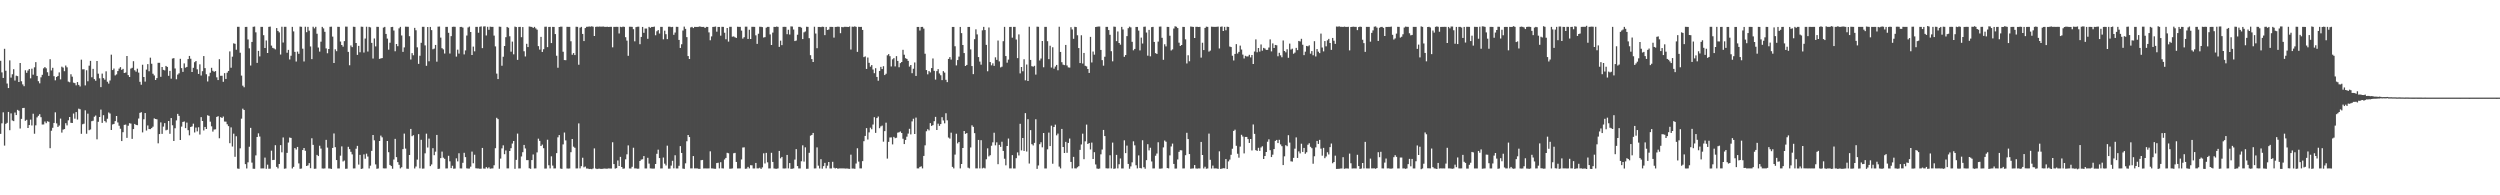 <?xml version="1.0" encoding="UTF-8"?>
<svg xmlns="http://www.w3.org/2000/svg" width="1920" height="150">
  <path d="M0 46.677h1v56.128H0zM1 55.595h1v39.138H1zM2 59.841h1v26.432H2zM3 37.480h1v74.350H3zM4 54.312h1v40.797H4zM5 64.178h1v30.124H5zM6 67.657h1v18.300H6zM7 46.391h1v53.616H7zM8 59.579h1v27.520H8zM9 57.028h1v35.481H9zM10 53.152h1v39.893H10zM11 61.830h1v24.609H11zM12 58.115h1v30.256H12zM13 58.487h1v25.897H13zM14 62.964h1v22.097H14zM15 48.387h1v50.342H15zM16 62.410h1v28.858H16zM17 64.817h1v18.196H17zM18 66.187h1v16.654H18zM19 53.944h1v38.831H19zM20 55.898h1v36.100H20zM21 54.143h1v44.153H21zM22 52.972h1v43.075H22zM23 60.137h1v31.703H23zM24 52.747h1v43.586H24zM25 57.359h1v29.967H25zM26 51.717h1v50.971H26zM27 47.738h1v48.525H27zM28 58.342h1v31.838H28zM29 62.353h1v26.566H29zM30 64.011h1v23.693H30zM31 59.407h1v30.589H31zM32 57.432h1v38.206H32zM33 52.467h1v43.102H33zM34 51.521h1v41.827H34zM35 52.497h1v42.099H35zM36 55.519h1v37.589H36zM37 58.275h1v35.264H37zM38 45.446h1v68.355H38zM39 54.125h1v46.282H39zM40 52.094h1v46.033H40zM41 58.520h1v35.916H41zM42 61.674h1v24.586H42zM43 59.105h1v35.665H43zM44 58.329h1v39.176H44zM45 55.608h1v40.775H45zM46 60.993h1v30.107H46zM47 51.222h1v50.603H47zM48 51.896h1v47.621H48zM49 54.670h1v44.437H49zM50 50.321h1v44.317H50zM51 51.698h1v44.585H51zM52 62.676h1v29.716H52zM53 63.185h1v26.668H53zM54 57.032h1v37.281H54zM55 58.902h1v35.562H55zM56 63.465h1v23.718H56zM57 63.830h1v27.313H57zM58 65.531h1v20.543H58zM59 63.024h1v28.800H59zM60 65.195h1v18.276H60zM61 66.381h1v17.543H61zM62 45.832h1v56.942H62zM63 53.246h1v42.189H63zM64 53.177h1v41.820H64zM65 65.606h1v19.106H65zM66 53.980h1v48.738H66zM67 62.430h1v24.863H67zM68 50.413h1v49.568H68zM69 46.726h1v52.721H69zM70 59.325h1v33.738H70zM71 52.913h1v39.828H71zM72 60.791h1v28.844H72zM73 62.013h1v26.695H73zM74 46.855h1v60.162H74zM75 56.601h1v36.967H75zM76 60.172h1v29.663H76zM77 66.908h1v17.241H77zM78 56.503h1v37.879H78zM79 59.987h1v28.486H79zM80 61.171h1v31.814H80zM81 54.799h1v39.247H81zM82 62.754h1v28.420H82zM83 64.184h1v22.196H83zM84 61.802h1v25.389H84zM85 41.999h1v57.856H85zM86 53.794h1v41.821H86zM87 52.651h1v42.513H87zM88 57.916h1v35.097H88zM89 57.135h1v31.938H89zM90 54.571h1v39.474H90zM91 52.680h1v43.903H91zM92 51.545h1v47.341H92zM93 53.640h1v54.708H93zM94 52.893h1v48.655H94zM95 56.055h1v39.859H95zM96 55.680h1v40.025H96zM97 43.009h1v62.862H97zM98 57.713h1v38.832H98zM99 59.147h1v35.478H99zM100 52.672h1v42.275H100zM101 52.056h1v54.602H101zM102 46.993h1v52.154H102zM103 53.982h1v41.190H103zM104 55.041h1v40.886H104zM105 52.727h1v43.421H105zM106 55.766h1v35.268H106zM107 62.841h1v23.828H107zM108 65.063h1v21.114H108zM109 49.709h1v51.976H109zM110 59.113h1v32.496H110zM111 62.665h1v24.182H111zM112 53.455h1v46.796H112zM113 49.270h1v47.100H113zM114 54.747h1v44.351H114zM115 44.298h1v54.899H115zM116 48.925h1v49.434H116zM117 56.619h1v40.666H117zM118 57.973h1v32.958H118zM119 61.437h1v29.957H119zM120 60.005h1v31.649H120zM121 48.214h1v61.860H121zM122 48.249h1v54.704H122zM123 58.971h1v35.056H123zM124 51.460h1v51.352H124zM125 53.664h1v43.569H125zM126 54.076h1v40.485H126zM127 50.629h1v49.446H127zM128 51.403h1v48.210H128zM129 58.197h1v34.745H129zM130 54.431h1v48.329H130zM131 60.412h1v30.268H131zM132 44.964h1v51.249H132zM133 44.639h1v63.625H133zM134 52.604h1v45.882H134zM135 60.855h1v31.599H135zM136 57.308h1v30.161H136zM137 56.341h1v32.622H137zM138 45.138h1v62.357H138zM139 52.302h1v44.917H139zM140 55.203h1v38.460H140zM141 48.678h1v44.611H141zM142 51.979h1v46.448H142zM143 51.426h1v42.710H143zM144 45.355h1v54.617H144zM145 42.977h1v60.948H145zM146 45.086h1v52.469H146zM147 55.292h1v41.799H147zM148 52.073h1v42.893H148zM149 47.787h1v53.971H149zM150 46.826h1v51.167H150zM151 53.256h1v47.658H151zM152 56.783h1v40.945H152zM153 49.425h1v53.877H153zM154 58.016h1v31.925H154zM155 54.664h1v38.275H155zM156 43.077h1v57.137H156zM157 52.335h1v45.152H157zM158 57.020h1v42.034H158zM159 62.577h1v25.964H159zM160 58.561h1v30.446H160zM161 55.869h1v37.548H161zM162 52.096h1v44.912H162zM163 54.354h1v46.736H163zM164 55.123h1v44.375H164zM165 54.588h1v44.738H165zM166 59.374h1v30.427H166zM167 61.493h1v27.756H167zM168 45.478h1v60.706H168zM169 58.194h1v31.769H169zM170 58.148h1v32.461H170zM171 62.801h1v26.684H171zM172 56.168h1v37.154H172zM173 60.629h1v32.807H173zM174 55.824h1v39.608H174zM175 54.492h1v42.370H175zM176 39.486h1v70.513H176zM177 52.036h1v45.785H177zM178 43.546h1v68.974H178zM179 33.255h1v69.403H179zM180 33.622h1v86.778H180zM181 38.203h1v66.451H181zM182 20.591h1v108.819H182zM183 20.564h1v109.059H183zM184 40.522h1v73.410H184zM185 58.079h1v33.062H185zM186 65.790h1v17.671H186zM187 67.022h1v17.441H187zM188 20.676h1v105.359H188zM189 20.626h1v108.763H189zM190 30.301h1v94.387H190zM191 37.126h1v75.553H191zM192 50.340h1v47.859H192zM193 32.181h1v92.676H193zM194 20.598h1v109.010H194zM195 20.390h1v109.250H195zM196 24.843h1v94.478H196zM197 48.277h1v56.933H197zM198 39.064h1v63.329H198zM199 43.326h1v61.552H199zM200 20.618h1v108.741H200zM201 20.645h1v108.710H201zM202 27.014h1v102.315H202zM203 36.851h1v84.209H203zM204 31.063h1v98.561H204zM205 40.687h1v85.766H205zM206 20.613h1v108.959H206zM207 20.423h1v109.107H207zM208 35.041h1v80.677H208zM209 36.771h1v86.159H209zM210 37.236h1v85.544H210zM211 37.934h1v73.581H211zM212 21.547h1v106.629H212zM213 23.779h1v105.565H213zM214 24.905h1v101.060H214zM215 41.881h1v69.574H215zM216 20.548h1v96.439H216zM217 32.684h1v72.906H217zM218 20.601h1v109.002H218zM219 20.594h1v108.802H219zM220 40.480h1v76.945H220zM221 38.292h1v71.177H221zM222 45.658h1v59.946H222zM223 42.821h1v63.113H223zM224 20.633h1v108.740H224zM225 24.101h1v104.055H225zM226 39.812h1v73.905H226zM227 47.279h1v67.541H227zM228 39.630h1v73.206H228zM229 41.340h1v84.164H229zM230 20.443h1v109.201H230zM231 20.565h1v108.857H231zM232 37.379h1v77.858H232zM233 47.220h1v66.468H233zM234 20.546h1v95.257H234zM235 24.725h1v102.783H235zM236 20.642h1v106.372H236zM237 23.565h1v101.725H237zM238 35.668h1v93.535H238zM239 45.398h1v60.769H239zM240 20.523h1v90.753H240zM241 21.808h1v107.807H241zM242 20.607h1v108.954H242zM243 25.894h1v93.023H243zM244 36.518h1v83.353H244zM245 39.637h1v72.265H245zM246 32.012h1v82.100H246zM247 20.655h1v108.731H247zM248 21.818h1v107.673H248zM249 24.402h1v104.952H249zM250 37.194h1v70.243H250zM251 40.898h1v72.475H251zM252 37.634h1v91.723H252zM253 20.607h1v108.811H253zM254 20.506h1v109.243H254zM255 28.126h1v85.465H255zM256 48.385h1v54.142H256zM257 37.905h1v75.140H257zM258 39.296h1v83.631H258zM259 20.594h1v108.801H259zM260 20.644h1v108.714H260zM261 31.873h1v87.661H261zM262 34.575h1v77.849H262zM263 35.817h1v88.180H263zM264 31.593h1v91.721H264zM265 20.444h1v109.200H265zM266 20.503h1v109.021H266zM267 39.814h1v72.932H267zM268 50.123h1v64.426H268zM269 34.938h1v81.655H269zM270 36.215h1v82.375H270zM271 20.546h1v108.836H271zM272 20.655h1v108.689H272zM273 33.005h1v81.198H273zM274 42.147h1v69.878H274zM275 35.245h1v91.174H275zM276 40.160h1v78.758H276zM277 20.464h1v109.265H277zM278 20.569h1v108.876H278zM279 40.358h1v78.216H279zM280 29.602h1v92.322H280zM281 20.514h1v97.511H281zM282 39.588h1v80.639H282zM283 20.644h1v108.731H283zM284 21.017h1v106.221H284zM285 32.903h1v82.969H285zM286 44.937h1v58.753H286zM287 29.563h1v78.221H287zM288 35.622h1v90.615H288zM289 20.584h1v109.042H289zM290 20.613h1v108.744H290zM291 45.191h1v63.076H291zM292 44.839h1v59.307H292zM293 44.614h1v60.874H293zM294 21.191h1v108.095H294zM295 20.652h1v108.746H295zM296 26.043h1v103.305H296zM297 29.636h1v78.643H297zM298 38.121h1v78.759H298zM299 32.826h1v93.857H299zM300 20.789h1v106.752H300zM301 20.630h1v108.936H301zM302 23.446h1v99.098H302zM303 39.372h1v67.296H303zM304 33.810h1v86.867H304zM305 35.479h1v89.051H305zM306 21.783h1v104.784H306zM307 20.640h1v108.715H307zM308 27.219h1v101.266H308zM309 39.847h1v74.667H309zM310 36.413h1v66.192H310zM311 20.501h1v93.644H311zM312 20.520h1v109.001H312zM313 20.561h1v109.099H313zM314 27.781h1v91.260H314zM315 45.707h1v53.291H315zM316 40.823h1v63.799H316zM317 42.465h1v61.388H317zM318 21.388h1v108.013H318zM319 23.250h1v104.627H319zM320 36.364h1v86.189H320zM321 49.054h1v53.981H321zM322 42.793h1v86.489H322zM323 32.863h1v74.507H323zM324 20.597h1v108.964H324zM325 20.568h1v108.866H325zM326 34.864h1v82.879H326zM327 50.547h1v52.092H327zM328 20.732h1v92.557H328zM329 47.068h1v59.369H329zM330 20.668h1v106.906H330zM331 23.138h1v103.168H331zM332 37.855h1v75.964H332zM333 37.348h1v81.827H333zM334 34.514h1v81.946H334zM335 47.367h1v56.248H335zM336 20.478h1v109.287H336zM337 20.382h1v109.148H337zM338 28.891h1v92.537H338zM339 37.023h1v79.401H339zM340 37.914h1v83.154H340zM341 41.116h1v80.853H341zM342 20.628h1v108.734H342zM343 20.644h1v108.710H343zM344 25.168h1v94.508H344zM345 41.117h1v82.764H345zM346 27.750h1v101.362H346zM347 20.656h1v106.614H347zM348 20.492h1v109.097H348zM349 20.560h1v108.853H349zM350 43.495h1v78.122H350zM351 38.143h1v85.797H351zM352 41.149h1v76.554H352zM353 20.664h1v108.687H353zM354 20.632h1v108.727H354zM355 21.216h1v103.835H355zM356 41.756h1v75.588H356zM357 38.701h1v81.961H357zM358 27.297h1v101.970H358zM359 21.118h1v108.374H359zM360 20.432h1v109.022H360zM361 24.589h1v103.419H361zM362 42.261h1v74.178H362zM363 35.799h1v89.606H363zM364 39.423h1v79.420H364zM365 20.655h1v108.548H365zM366 20.630h1v108.769H366zM367 25.133h1v104.230H367zM368 20.562h1v109.062H368zM369 20.282h1v109.244H369zM370 36.952h1v76.670H370zM371 20.311h1v109.099H371zM372 20.202h1v109.332H372zM373 27.243h1v101.125H373zM374 20.567h1v108.756H374zM375 22.864h1v105.648H375zM376 20.495h1v109.096H376zM377 20.622h1v108.764H377zM378 20.612h1v108.736H378zM379 27.340h1v99.605H379zM380 35.644h1v78.152H380zM381 56.532h1v33.944H381zM382 60.702h1v30.801H382zM383 20.478h1v109.131H383zM384 20.571h1v101.216H384zM385 50.495h1v63.455H385zM386 43.554h1v68.072H386zM387 35.345h1v83.061H387zM388 28.555h1v86.999H388zM389 20.667h1v108.681H389zM390 21.295h1v108.061H390zM391 27.843h1v88.126H391zM392 39.668h1v74.126H392zM393 31.965h1v78.273H393zM394 41.718h1v66.571H394zM395 20.421h1v109.227H395zM396 20.797h1v101.980H396zM397 45.961h1v56.621H397zM398 20.664h1v108.696H398zM399 20.659h1v108.682H399zM400 28.555h1v91.612H400zM401 20.803h1v96.110H401zM402 39.384h1v71.909H402zM403 43.362h1v70.659H403zM404 33.647h1v89.353H404zM405 36.126h1v86.852H405zM406 20.390h1v108.860H406zM407 20.552h1v109.082H407zM408 20.695h1v102.235H408zM409 21.472h1v97.152H409zM410 20.648h1v108.719H410zM411 21.792h1v107.557H411zM412 22.761h1v94.302H412zM413 35.437h1v71.047H413zM414 38.110h1v70.083H414zM415 28.289h1v83.829H415zM416 39.875h1v71.166H416zM417 37.773h1v76.045H417zM418 20.509h1v108.982H418zM419 20.491h1v108.921H419zM420 36.184h1v71.143H420zM421 20.666h1v106.279H421zM422 20.657h1v108.677H422zM423 33.059h1v86.981H423zM424 20.650h1v106.513H424zM425 20.662h1v108.730H425zM426 26.168h1v103.180H426zM427 42.804h1v74.798H427zM428 52.026h1v53.465H428zM429 20.757h1v82.949H429zM430 20.499h1v108.960H430zM431 20.486h1v109.185H431zM432 39.725h1v71.185H432zM433 46.143h1v55.644H433zM434 46.234h1v61.603H434zM435 20.603h1v108.796H435zM436 20.618h1v108.848H436zM437 20.649h1v108.723H437zM438 31.680h1v85.188H438zM439 42.021h1v64.729H439zM440 40.763h1v71.870H440zM441 42.314h1v71.194H441zM442 20.513h1v108.884H442zM443 20.627h1v108.709H443zM444 49.732h1v45.053H444zM445 21.269h1v108.083H445zM446 20.650h1v106.977H446zM447 26.046h1v95.095H447zM448 31.516h1v96.995H448zM449 21.536h1v106.384H449zM450 20.569h1v108.847H450zM451 20.529h1v108.919H451zM452 20.302h1v109.547H452zM453 20.487h1v109.192H453zM454 20.196h1v109.725H454zM455 20.546h1v108.841H455zM456 27.662h1v86.290H456zM457 20.629h1v108.746H457zM458 20.434h1v109.395H458zM459 20.538h1v109.046H459zM460 20.359h1v109.196H460zM461 20.504h1v109.236H461zM462 20.431h1v109.246H462zM463 20.399h1v109.144H463zM464 20.622h1v108.806H464zM465 20.655h1v108.930H465zM466 20.534h1v109.011H466zM467 20.741h1v108.606H467zM468 20.589h1v108.846H468zM469 20.606h1v108.810H469zM470 36.332h1v72.929H470zM471 20.621h1v105.357H471zM472 20.643h1v108.830H472zM473 20.605h1v108.509H473zM474 20.637h1v102.581H474zM475 25.690h1v101.803H475zM476 20.561h1v99.909H476zM477 20.853h1v107.388H477zM478 20.407h1v109.202H478zM479 20.611h1v108.777H479zM480 28.562h1v93.811H480zM481 31.192h1v87.316H481zM482 42.872h1v68.787H482zM483 20.557h1v108.826H483zM484 20.536h1v108.874H484zM485 20.624h1v107.496H485zM486 22.430h1v91.009H486zM487 31.740h1v97.592H487zM488 20.847h1v108.463H488zM489 20.540h1v109.042H489zM490 20.464h1v109.068H490zM491 33.961h1v89.680H491zM492 28.359h1v94.237H492zM493 20.670h1v101.657H493zM494 25.202h1v94.652H494zM495 21.932h1v107.449H495zM496 21.918h1v107.450H496zM497 29.781h1v91.406H497zM498 20.656h1v104.990H498zM499 21.346h1v107.997H499zM500 20.681h1v108.741H500zM501 20.671h1v108.841H501zM502 20.444h1v109.010H502zM503 27.098h1v98.851H503zM504 24.002h1v94.100H504zM505 23.106h1v91.863H505zM506 25.758h1v95.662H506zM507 20.637h1v108.767H507zM508 20.631h1v108.721H508zM509 30.186h1v90.813H509zM510 23.555h1v102.155H510zM511 26.243h1v100.857H511zM512 30.068h1v81.819H512zM513 20.549h1v108.995H513zM514 20.457h1v109.023H514zM515 20.817h1v106.363H515zM516 20.655h1v102.822H516zM517 26.732h1v102.553H517zM518 24.965h1v94.292H518zM519 20.604h1v108.757H519zM520 20.633h1v108.740H520zM521 30.691h1v96.639H521zM522 36.800h1v75.440H522zM523 33.985h1v83.450H523zM524 23.429h1v106.044H524zM525 20.431h1v109.259H525zM526 22.171h1v103.271H526zM527 28.525h1v79.988H527zM528 43.053h1v60.614H528zM529 45.294h1v59.986H529zM530 21.024h1v108.314H530zM531 20.650h1v108.685H531zM532 21.573h1v98.288H532zM533 20.647h1v108.680H533zM534 20.665h1v108.666H534zM535 20.675h1v108.659H535zM536 20.607h1v109.011H536zM537 20.259h1v109.424H537zM538 20.643h1v102.382H538zM539 20.681h1v102.132H539zM540 20.653h1v108.731H540zM541 21.522h1v107.816H541zM542 20.638h1v108.725H542zM543 20.661h1v108.721H543zM544 24.905h1v104.444H544zM545 30.917h1v85.304H545zM546 27.965h1v101.369H546zM547 20.677h1v108.685H547zM548 20.559h1v109.006H548zM549 20.356h1v109.265H549zM550 24.321h1v100.911H550zM551 20.664h1v104.332H551zM552 20.666h1v108.668H552zM553 27.368h1v97.221H553zM554 20.608h1v108.672H554zM555 20.623h1v108.735H555zM556 25.163h1v97.283H556zM557 30.132h1v91.172H557zM558 21.520h1v95.856H558zM559 31.926h1v85.804H559zM560 20.559h1v109.041H560zM561 20.594h1v108.932H561zM562 28.182h1v101.131H562zM563 27.945h1v89.750H563zM564 28.623h1v88.764H564zM565 29.113h1v95.268H565zM566 20.553h1v108.830H566zM567 20.635h1v108.744H567zM568 20.647h1v108.703H568zM569 23.489h1v98.988H569zM570 29.626h1v83.668H570zM571 28.592h1v84.570H571zM572 20.473h1v109.154H572zM573 20.458h1v109.037H573zM574 29.879h1v98.261H574zM575 22.856h1v106.480H575zM576 29.937h1v96.957H576zM577 20.606h1v106.361H577zM578 20.586h1v108.795H578zM579 20.624h1v108.747H579zM580 27.122h1v98.024H580zM581 33.691h1v95.642H581zM582 25.907h1v103.422H582zM583 20.540h1v108.256H583zM584 20.575h1v109.191H584zM585 20.853h1v107.688H585zM586 28.852h1v88.918H586zM587 28.541h1v97.006H587zM588 21.262h1v96.159H588zM589 20.645h1v104.021H589zM590 20.657h1v108.724H590zM591 26.402h1v102.942H591zM592 34.542h1v82.817H592zM593 25.026h1v99.349H593zM594 20.646h1v108.747H594zM595 20.693h1v108.882H595zM596 20.391h1v109.267H596zM597 20.654h1v108.690H597zM598 36.014h1v79.922H598zM599 31.244h1v90.343H599zM600 34.681h1v85.829H600zM601 20.651h1v108.709H601zM602 20.600h1v108.853H602zM603 20.646h1v108.699H603zM604 26.264h1v92.706H604zM605 22.843h1v106.493H605zM606 26.512h1v98.744H606zM607 20.270h1v109.442H607zM608 20.398h1v109.196H608zM609 22.694h1v106.641H609zM610 31.554h1v91.045H610zM611 31.111h1v83.409H611zM612 26.656h1v100.859H612zM613 20.633h1v108.743H613zM614 20.641h1v108.731H614zM615 21.238h1v102.603H615zM616 30.028h1v81.584H616zM617 24.810h1v99.302H617zM618 24.186h1v88.987H618zM619 20.522h1v109.100H619zM620 20.612h1v108.950H620zM621 29.345h1v88.007H621zM622 42.397h1v61.806H622zM623 45.339h1v58.313H623zM624 47.625h1v54.482H624zM625 20.539h1v108.818H625zM626 25.731h1v103.600H626zM627 36.998h1v76.217H627zM628 20.663h1v106.563H628zM629 20.692h1v108.671H629zM630 20.821h1v101.436H630zM631 20.491h1v109.063H631zM632 20.621h1v106.976H632zM633 27.000h1v98.100H633zM634 20.691h1v108.610H634zM635 23.033h1v104.206H635zM636 22.667h1v101.745H636zM637 20.620h1v108.757H637zM638 20.618h1v108.756H638zM639 20.662h1v103.602H639zM640 28.873h1v99.930H640zM641 20.664h1v108.716H641zM642 20.642h1v108.360H642zM643 20.431h1v109.194H643zM644 20.606h1v108.744H644zM645 25.487h1v103.857H645zM646 20.666h1v108.672H646zM647 20.942h1v108.397H647zM648 20.573h1v108.789H648zM649 20.580h1v108.907H649zM650 20.626h1v108.769H650zM651 20.721h1v108.867H651zM652 20.332h1v109.375H652zM653 38.033h1v80.730H653zM654 20.460h1v108.960H654zM655 20.602h1v108.830H655zM656 20.220h1v109.442H656zM657 20.634h1v104.961H657zM658 39.852h1v73.998H658zM659 20.608h1v103.527H659zM660 20.662h1v108.678H660zM661 20.640h1v108.713H661zM662 23.010h1v100.743H662zM663 43.873h1v64.590H663zM664 43.305h1v61.082H664zM665 52.955h1v45.447H665zM666 44.167h1v63.005H666zM667 48.245h1v53.446H667zM668 51.192h1v46.848H668zM669 49.951h1v49.306H669zM670 53.418h1v42.224H670zM671 56.209h1v33.796H671zM672 52.359h1v49.691H672zM673 59.085h1v31.575H673zM674 62.013h1v27.470H674zM675 54.484h1v43.996H675zM676 51.345h1v45.743H676zM677 53.050h1v43.398H677zM678 50.817h1v57.964H678zM679 57.640h1v43.049H679zM680 56.608h1v37.583H680zM681 42.479h1v79.337H681zM682 41.568h1v67.377H682zM683 43.168h1v62.418H683zM684 51.051h1v54.480H684zM685 45.552h1v65.365H685zM686 44.661h1v60.464H686zM687 51.005h1v55.139H687zM688 43.134h1v62.631H688zM689 46.815h1v55.063H689zM690 51.667h1v49.910H690zM691 48.463h1v52.484H691zM692 47.639h1v54.508H692zM693 38.268h1v68.281H693zM694 42.045h1v68.610H694zM695 44.711h1v62.759H695zM696 45.257h1v59.701H696zM697 46.730h1v55.854H697zM698 51.175h1v47.747H698zM699 49.943h1v53.261H699zM700 56.215h1v37.001H700zM701 52.782h1v38.419H701zM702 47.951h1v54.959H702zM703 58.312h1v32.010H703zM704 20.660h1v108.675H704zM705 20.667h1v108.664H705zM706 23.442h1v104.755H706zM707 20.665h1v107.058H707zM708 20.650h1v108.693H708zM709 21.952h1v97.804H709zM710 41.290h1v70.348H710zM711 53.786h1v47.026H711zM712 57.107h1v42.098H712zM713 54.559h1v45.583H713zM714 55.601h1v38.963H714zM715 52.279h1v44.439H715zM716 44.910h1v51.194H716zM717 54.449h1v38.642H717zM718 61.155h1v28.612H718zM719 54.628h1v45.201H719zM720 53.102h1v41.857H720zM721 56.419h1v40.250H721zM722 57.823h1v37.457H722zM723 61.563h1v28.456H723zM724 54.636h1v37.863H724zM725 55.764h1v38.973H725zM726 61.288h1v25.707H726zM727 63.056h1v29.361H727zM728 45.282h1v60.341H728zM729 43.859h1v62.579H729zM730 45.777h1v56.104H730zM731 20.663h1v107.467H731zM732 20.665h1v108.667H732zM733 35.520h1v83.225H733zM734 50.251h1v52.455H734zM735 46.136h1v63.977H735zM736 43.484h1v65.552H736zM737 20.660h1v108.681H737zM738 25.432h1v100.499H738zM739 34.550h1v79.126H739zM740 40.744h1v59.872H740zM741 50.676h1v52.112H741zM742 49.863h1v52.328H742zM743 20.666h1v108.091H743zM744 20.665h1v108.680H744zM745 37.925h1v75.323H745zM746 50.751h1v45.485H746zM747 56.944h1v40.488H747zM748 30.111h1v72.127H748zM749 22.544h1v106.788H749zM750 26.443h1v102.889H750zM751 43.833h1v63.642H751zM752 47.292h1v82.039H752zM753 49.673h1v57.979H753zM754 23.296h1v106.045H754zM755 20.630h1v108.175H755zM756 23.112h1v106.239H756zM757 34.444h1v87.877H757zM758 54.723h1v59.205H758zM759 21.090h1v99.038H759zM760 47.669h1v71.523H760zM761 50.196h1v61.752H761zM762 48.622h1v60.692H762zM763 50.580h1v51.345H763zM764 44.044h1v67.582H764zM765 46.002h1v63.327H765zM766 31.132h1v94.976H766zM767 47.131h1v64.135H767zM768 51.755h1v61.018H768zM769 51.192h1v57.650H769zM770 31.645h1v84.252H770zM771 20.633h1v101.280H771zM772 43.059h1v83.931H772zM773 48.123h1v63.998H773zM774 45.782h1v60.627H774zM775 20.663h1v108.676H775zM776 20.653h1v108.695H776zM777 28.937h1v90.184H777zM778 20.652h1v108.720H778zM779 20.645h1v108.722H779zM780 30.372h1v91.140H780zM781 44.627h1v72.396H781zM782 26.417h1v93.003H782zM783 56.386h1v38.709H783zM784 51.480h1v64.050H784zM785 54.709h1v51.253H785zM786 45.510h1v70.421H786zM787 61.708h1v25.193H787zM788 49.536h1v66.849H788zM789 62.200h1v29.332H789zM790 20.535h1v105.080H790zM791 46.032h1v53.911H791zM792 50.862h1v59.888H792zM793 51.181h1v60.554H793zM794 50.511h1v59.217H794zM795 57.298h1v34.297H795zM796 20.468h1v109.227H796zM797 20.567h1v106.486H797zM798 46.431h1v64.300H798zM799 44.967h1v64.294H799zM800 31.472h1v81.666H800zM801 51.678h1v50.488H801zM802 20.629h1v108.760H802zM803 20.659h1v108.705H803zM804 31.646h1v83.040H804zM805 45.437h1v56.379H805zM806 35.099h1v77.091H806zM807 51.876h1v44.657H807zM808 36.302h1v89.442H808zM809 52.722h1v44.826H809zM810 51.084h1v44.645H810zM811 49.885h1v54.066H811zM812 53.969h1v48.632H812zM813 20.525h1v107.423H813zM814 39.903h1v89.439H814zM815 47.762h1v51.247H815zM816 49.649h1v63.271H816zM817 50.039h1v67.447H817zM818 34.490h1v74.454H818zM819 50.297h1v67.033H819zM820 51.751h1v58.036H820zM821 51.911h1v54.463H821zM822 20.905h1v103.464H822zM823 22.606h1v106.730H823zM824 29.819h1v90.654H824zM825 20.599h1v108.706H825zM826 20.808h1v108.573H826zM827 27.079h1v101.391H827zM828 36.940h1v90.689H828zM829 48.417h1v66.676H829zM830 27.065h1v83.895H830zM831 48.777h1v53.860H831zM832 40.658h1v81.591H832zM833 50.545h1v58.018H833zM834 50.993h1v44.714H834zM835 52.979h1v57.593H835zM836 56.026h1v53.785H836zM837 28.303h1v86.479H837zM838 47.982h1v61.548H838zM839 39.573h1v82.541H839zM840 41.973h1v74.920H840zM841 20.721h1v105.596H841zM842 20.530h1v108.930H842zM843 20.356h1v109.327H843zM844 20.358h1v109.073H844zM845 38.328h1v80.184H845zM846 46.174h1v68.655H846zM847 50.447h1v49.326H847zM848 43.565h1v60.926H848zM849 20.634h1v108.582H849zM850 20.615h1v108.747H850zM851 23.094h1v106.236H851zM852 26.705h1v92.514H852zM853 39.299h1v90.033H853zM854 47.128h1v62.385H854zM855 20.420h1v109.247H855zM856 20.604h1v108.779H856zM857 31.608h1v87.316H857zM858 24.180h1v105.154H858zM859 33.008h1v93.144H859zM860 34.290h1v87.416H860zM861 20.648h1v108.708H861zM862 22.615h1v106.759H862zM863 43.610h1v64.188H863zM864 42.292h1v75.336H864zM865 27.751h1v84.080H865zM866 21.664h1v104.231H866zM867 20.463h1v109.143H867zM868 21.031h1v106.788H868zM869 32.080h1v92.603H869zM870 38.633h1v69.930H870zM871 37.573h1v74.059H871zM872 20.663h1v106.255H872zM873 20.663h1v108.673H873zM874 23.483h1v95.866H874zM875 38.716h1v90.262H875zM876 28.879h1v100.458H876zM877 33.409h1v74.312H877zM878 20.597h1v107.800H878zM879 20.411h1v109.179H879zM880 24.997h1v98.011H880zM881 42.764h1v67.977H881zM882 22.944h1v92.549H882zM883 43.286h1v70.154H883zM884 20.833h1v103.157H884zM885 20.618h1v108.741H885zM886 32.200h1v97.143H886zM887 40.783h1v78.837H887zM888 41.413h1v76.512H888zM889 31.961h1v77.286H889zM890 20.493h1v109.064H890zM891 20.380h1v109.178H891zM892 29.040h1v100.304H892zM893 45.919h1v67.266H893zM894 34.021h1v73.927H894zM895 35.635h1v73.211H895zM896 20.657h1v108.422H896zM897 20.664h1v108.671H897zM898 27.455h1v91.870H898zM899 38.771h1v73.729H899zM900 37.953h1v72.322H900zM901 21.914h1v103.994H901zM902 20.178h1v109.328H902zM903 20.555h1v108.884H903zM904 21.535h1v100.929H904zM905 32.792h1v83.843H905zM906 35.299h1v80.080H906zM907 34.558h1v80.878H907zM908 20.655h1v108.701H908zM909 20.665h1v108.673H909zM910 30.211h1v88.976H910zM911 48.731h1v53.283H911zM912 42.445h1v64.381H912zM913 47.048h1v71.259H913zM914 20.387h1v109.219H914zM915 20.541h1v108.906H915zM916 20.686h1v108.652H916zM917 29.182h1v97.568H917zM918 20.608h1v108.772H918zM919 20.599h1v108.943H919zM920 20.744h1v108.600H920zM921 20.644h1v108.722H921zM922 44.259h1v64.759H922zM923 32.798h1v86.218H923zM924 38.456h1v90.900H924zM925 21.428h1v106.612H925zM926 20.479h1v109.133H926zM927 20.628h1v108.742H927zM928 39.646h1v62.970H928zM929 38.857h1v83.874H929zM930 20.499h1v108.943H930zM931 20.574h1v106.620H931zM932 20.626h1v108.764H932zM933 20.644h1v108.702H933zM934 20.569h1v108.788H934zM935 20.429h1v109.239H935zM936 37.231h1v78.986H936zM937 20.601h1v109.144H937zM938 20.331h1v109.167H938zM939 23.822h1v105.366H939zM940 20.655h1v108.641H940zM941 23.239h1v98.907H941zM942 20.532h1v109.209H942zM943 20.665h1v103.308H943zM944 35.724h1v86.867H944zM945 36.168h1v82.724H945zM946 42.790h1v71.436H946zM947 46.426h1v54.145H947zM948 41.438h1v58.122H948zM949 33.886h1v78.088H949zM950 41.133h1v76.924H950zM951 39.835h1v81.273H951zM952 35.036h1v77.552H952zM953 38.065h1v65.465H953zM954 41.922h1v62.948H954zM955 44.923h1v72.896H955zM956 42.870h1v62.291H956zM957 43.355h1v61.800H957zM958 43.330h1v63.509H958zM959 42.072h1v67.688H959zM960 44.103h1v62.664H960zM961 42.264h1v73.294H961zM962 49.133h1v46.464H962zM963 39.559h1v63.267H963zM964 30.274h1v85.052H964zM965 40.137h1v75.773H965zM966 36.884h1v76.602H966zM967 39.623h1v76.251H967zM968 34.133h1v79.129H968zM969 38.927h1v73.429H969zM970 36.749h1v85.344H970zM971 37.258h1v82.528H971zM972 38.342h1v78.410H972zM973 38.319h1v70.551H973zM974 36.487h1v70.510H974zM975 30.241h1v85.101H975zM976 39.464h1v81.157H976zM977 33.317h1v85.474H977zM978 36.856h1v77.611H978zM979 34.498h1v73.680H979zM980 34.777h1v72.709H980zM981 43.218h1v66.635H981zM982 40.553h1v66.788H982zM983 42.487h1v68.405H983zM984 43.965h1v68.294H984zM985 31.074h1v95.714H985zM986 39.150h1v80.928H986zM987 40.169h1v71.368H987zM988 37.814h1v74.443H988zM989 44.408h1v59.432H989zM990 33.506h1v76.027H990zM991 38.038h1v85.859H991zM992 37.355h1v86.756H992zM993 41.250h1v80.008H993zM994 40.391h1v73.773H994zM995 36.775h1v68.759H995zM996 38.485h1v82.809H996zM997 31.432h1v84.865H997zM998 31.856h1v85.930H998zM999 29.821h1v80.542H999zM1000 34.343h1v82.340H1000zM1001 42.335h1v71.255H1001zM1002 39.691h1v78.357H1002zM1003 35.289h1v81.669H1003zM1004 35.578h1v75.597H1004zM1005 34.840h1v75.191H1005zM1006 41.201h1v71.558H1006zM1007 39.214h1v74.599H1007zM1008 42.428h1v83.334H1008zM1009 31.636h1v88.364H1009zM1010 43.351h1v69.856H1010zM1011 37.683h1v70.570H1011zM1012 39.677h1v70.859H1012zM1013 40.782h1v66.657H1013zM1014 25.790h1v88.370H1014zM1015 36.531h1v83.003H1015zM1016 39.474h1v74.065H1016zM1017 31.530h1v89.946H1017zM1018 35.569h1v84.611H1018zM1019 30.950h1v85.976H1019zM1020 29.827h1v88.820H1020zM1021 32.999h1v80.015H1021zM1022 38.311h1v71.901H1022zM1023 29.111h1v96.267H1023zM1024 31.295h1v93.129H1024zM1025 33.715h1v85.853H1025zM1026 20.354h1v109.364H1026zM1027 20.475h1v109.204H1027zM1028 20.234h1v109.415H1028zM1029 20.590h1v108.852H1029zM1030 20.578h1v108.819H1030zM1031 20.666h1v100.046H1031zM1032 20.429h1v109.186H1032zM1033 20.646h1v108.734H1033zM1034 20.669h1v108.672H1034zM1035 20.582h1v108.888H1035zM1036 38.685h1v79.293H1036zM1037 20.727h1v104.680H1037zM1038 20.594h1v108.847H1038zM1039 20.501h1v108.833H1039zM1040 20.650h1v108.696H1040zM1041 20.638h1v108.721H1041zM1042 23.155h1v95.752H1042zM1043 20.785h1v106.734H1043zM1044 20.429h1v109.288H1044zM1045 20.610h1v108.797H1045zM1046 30.499h1v94.678H1046zM1047 33.106h1v96.225H1047zM1048 39.848h1v69.084H1048zM1049 20.648h1v108.690H1049zM1050 20.615h1v108.790H1050zM1051 20.610h1v108.768H1051zM1052 32.003h1v89.819H1052zM1053 25.253h1v104.077H1053zM1054 23.364h1v105.980H1054zM1055 20.459h1v108.826H1055zM1056 20.294h1v109.342H1056zM1057 21.215h1v107.862H1057zM1058 31.444h1v85.445H1058zM1059 21.275h1v99.435H1059zM1060 20.683h1v95.876H1060zM1061 20.638h1v108.708H1061zM1062 21.421h1v107.963H1062zM1063 27.662h1v97.230H1063zM1064 20.673h1v101.087H1064zM1065 20.666h1v108.682H1065zM1066 20.650h1v108.653H1066zM1067 20.623h1v108.899H1067zM1068 20.437h1v109.111H1068zM1069 26.746h1v102.591H1069zM1070 30.351h1v90.367H1070zM1071 29.491h1v89.694H1071zM1072 25.831h1v94.664H1072zM1073 20.558h1v108.832H1073zM1074 20.648h1v108.723H1074zM1075 28.872h1v92.088H1075zM1076 28.216h1v92.795H1076zM1077 26.315h1v103.067H1077zM1078 21.129h1v108.188H1078zM1079 20.437h1v109.231H1079zM1080 20.571h1v108.776H1080zM1081 20.651h1v105.401H1081zM1082 25.538h1v96.448H1082zM1083 27.133h1v100.631H1083zM1084 26.848h1v95.230H1084zM1085 20.653h1v108.719H1085zM1086 20.616h1v108.767H1086zM1087 20.652h1v103.198H1087zM1088 37.547h1v74.151H1088zM1089 34.231h1v84.800H1089zM1090 44.105h1v68.565H1090zM1091 20.299h1v109.623H1091zM1092 20.636h1v108.733H1092zM1093 33.358h1v92.365H1093zM1094 40.675h1v61.077H1094zM1095 47.107h1v55.993H1095zM1096 20.751h1v108.452H1096zM1097 20.602h1v108.681H1097zM1098 21.113h1v108.221H1098zM1099 41.568h1v72.506H1099zM1100 23.454h1v104.891H1100zM1101 25.017h1v104.333H1101zM1102 20.619h1v108.858H1102zM1103 20.262h1v109.521H1103zM1104 20.603h1v104.511H1104zM1105 24.362h1v105.071H1105zM1106 20.667h1v108.621H1106zM1107 20.649h1v108.714H1107zM1108 20.642h1v108.710H1108zM1109 20.577h1v108.781H1109zM1110 20.620h1v105.037H1110zM1111 33.033h1v80.463H1111zM1112 20.666h1v108.666H1112zM1113 21.770h1v107.561H1113zM1114 20.391h1v109.103H1114zM1115 20.368h1v109.270H1115zM1116 23.264h1v106.104H1116zM1117 33.602h1v92.878H1117zM1118 20.661h1v107.733H1118zM1119 33.863h1v87.095H1119zM1120 20.641h1v108.702H1120zM1121 20.655h1v108.749H1121zM1122 21.119h1v108.221H1122zM1123 29.124h1v89.832H1123zM1124 20.664h1v103.604H1124zM1125 32.649h1v92.492H1125zM1126 20.559h1v108.903H1126zM1127 20.565h1v108.920H1127zM1128 20.654h1v105.926H1128zM1129 31.521h1v93.434H1129zM1130 27.370h1v89.291H1130zM1131 35.000h1v82.019H1131zM1132 20.575h1v108.809H1132zM1133 20.639h1v108.736H1133zM1134 20.667h1v108.697H1134zM1135 29.740h1v86.162H1135zM1136 20.536h1v96.787H1136zM1137 37.426h1v77.329H1137zM1138 20.228h1v109.378H1138zM1139 20.335h1v109.122H1139zM1140 20.636h1v108.718H1140zM1141 24.879h1v93.839H1141zM1142 29.715h1v89.113H1142zM1143 37.447h1v87.903H1143zM1144 20.628h1v108.729H1144zM1145 20.625h1v108.748H1145zM1146 20.665h1v104.855H1146zM1147 28.963h1v90.557H1147zM1148 24.985h1v92.513H1148zM1149 23.025h1v98.774H1149zM1150 20.539h1v109.081H1150zM1151 20.578h1v108.808H1151zM1152 29.619h1v91.872H1152zM1153 22.828h1v101.008H1153zM1154 27.099h1v90.989H1154zM1155 20.669h1v107.924H1155zM1156 20.652h1v108.720H1156zM1157 20.662h1v108.672H1157zM1158 38.664h1v70.861H1158zM1159 20.650h1v108.695H1159zM1160 20.734h1v107.476H1160zM1161 20.592h1v108.735H1161zM1162 20.071h1v109.550H1162zM1163 20.653h1v108.746H1163zM1164 32.294h1v89.895H1164zM1165 31.799h1v88.263H1165zM1166 37.215h1v76.959H1166zM1167 20.645h1v108.714H1167zM1168 20.443h1v109.045H1168zM1169 20.613h1v108.769H1169zM1170 21.041h1v106.639H1170zM1171 22.307h1v99.227H1171zM1172 20.682h1v108.747H1172zM1173 20.529h1v108.995H1173zM1174 20.542h1v109.127H1174zM1175 20.710h1v108.695H1175zM1176 23.720h1v95.188H1176zM1177 27.005h1v93.995H1177zM1178 21.182h1v102.800H1178zM1179 20.643h1v108.735H1179zM1180 20.896h1v108.449H1180zM1181 27.377h1v99.856H1181zM1182 34.393h1v75.758H1182zM1183 28.194h1v101.056H1183zM1184 28.775h1v100.572H1184zM1185 20.105h1v109.481H1185zM1186 20.567h1v108.916H1186zM1187 28.979h1v88.515H1187zM1188 43.805h1v61.142H1188zM1189 47.185h1v67.081H1189zM1190 45.743h1v63.164H1190zM1191 20.618h1v108.740H1191zM1192 22.578h1v102.052H1192zM1193 36.781h1v75.909H1193zM1194 22.734h1v106.473H1194zM1195 20.628h1v108.771H1195zM1196 30.864h1v94.859H1196zM1197 20.381h1v109.285H1197zM1198 20.396h1v109.032H1198zM1199 31.508h1v90.155H1199zM1200 20.646h1v108.692H1200zM1201 20.709h1v108.628H1201zM1202 23.803h1v105.545H1202zM1203 20.590h1v108.865H1203zM1204 20.624h1v108.731H1204zM1205 29.591h1v92.366H1205zM1206 20.662h1v108.673H1206zM1207 20.601h1v108.705H1207zM1208 22.486h1v101.258H1208zM1209 20.168h1v109.559H1209zM1210 20.489h1v108.887H1210zM1211 27.607h1v101.731H1211zM1212 26.136h1v99.676H1212zM1213 25.769h1v103.577H1213zM1214 20.650h1v108.683H1214zM1215 20.599h1v109.003H1215zM1216 20.598h1v108.837H1216zM1217 20.589h1v108.823H1217zM1218 19.824h1v109.980H1218zM1219 32.816h1v88.147H1219zM1220 20.652h1v106.114H1220zM1221 20.542h1v109.162H1221zM1222 20.413h1v109.371H1222zM1223 20.523h1v107.121H1223zM1224 36.103h1v82.674H1224zM1225 20.598h1v108.794H1225zM1226 38.600h1v72.243H1226zM1227 34.847h1v70.083H1227zM1228 51.261h1v49.715H1228zM1229 47.743h1v50.925H1229zM1230 56.994h1v45.218H1230zM1231 48.395h1v47.261H1231zM1232 54.922h1v36.311H1232zM1233 51.254h1v47.997H1233zM1234 59.547h1v30.815H1234zM1235 55.007h1v39.646H1235zM1236 55.591h1v42.528H1236zM1237 55.092h1v43.482H1237zM1238 20.633h1v78.454H1238zM1239 57.925h1v30.556H1239zM1240 49.226h1v69.220H1240zM1241 35.529h1v76.496H1241zM1242 50.331h1v55.662H1242zM1243 49.548h1v48.856H1243zM1244 24.477h1v99.102H1244zM1245 23.373h1v103.467H1245zM1246 22.705h1v101.726H1246zM1247 20.645h1v108.779H1247zM1248 22.115h1v101.831H1248zM1249 24.537h1v96.937H1249zM1250 31.779h1v90.322H1250zM1251 35.517h1v87.639H1251zM1252 39.674h1v70.951H1252zM1253 28.826h1v90.490H1253zM1254 43.227h1v61.881H1254zM1255 49.851h1v46.888H1255zM1256 48.670h1v55.547H1256zM1257 47.373h1v52.540H1257zM1258 44.785h1v64.737H1258zM1259 32.279h1v89.109H1259zM1260 37.409h1v85.154H1260zM1261 40.334h1v88.995H1261zM1262 39.854h1v87.338H1262zM1263 43.106h1v66.252H1263zM1264 45.236h1v69.013H1264zM1265 38.307h1v85.233H1265zM1266 37.273h1v79.978H1266zM1267 50.026h1v51.436H1267zM1268 48.946h1v50.177H1268zM1269 32.834h1v89.205H1269zM1270 36.033h1v91.259H1270zM1271 36.548h1v92.823H1271zM1272 28.274h1v88.828H1272zM1273 27.961h1v86.959H1273zM1274 30.204h1v86.344H1274zM1275 39.210h1v72.747H1275zM1276 36.897h1v66.193H1276zM1277 42.275h1v60.892H1277zM1278 34.034h1v69.418H1278zM1279 39.705h1v66.298H1279zM1280 45.274h1v59.283H1280zM1281 45.939h1v55.574H1281zM1282 47.136h1v50.254H1282zM1283 48.453h1v53.657H1283zM1284 44.602h1v55.998H1284zM1285 52.867h1v40.179H1285zM1286 55.388h1v38.235H1286zM1287 31.772h1v77.197H1287zM1288 26.967h1v96.294H1288zM1289 41.368h1v66.414H1289zM1290 51.681h1v47.539H1290zM1291 24.816h1v102.480H1291zM1292 25.309h1v101.135H1292zM1293 33.877h1v84.682H1293zM1294 20.600h1v108.787H1294zM1295 20.617h1v108.793H1295zM1296 20.673h1v108.677H1296zM1297 26.894h1v100.011H1297zM1298 27.054h1v85.991H1298zM1299 47.557h1v51.411H1299zM1300 31.874h1v81.967H1300zM1301 44.849h1v65.322H1301zM1302 42.548h1v60.400H1302zM1303 47.101h1v60.254H1303zM1304 39.370h1v76.050H1304zM1305 41.074h1v71.507H1305zM1306 32.143h1v90.278H1306zM1307 30.899h1v85.584H1307zM1308 36.728h1v73.527H1308zM1309 42.134h1v65.788H1309zM1310 37.432h1v73.002H1310zM1311 44.417h1v68.411H1311zM1312 43.701h1v64.385H1312zM1313 20.577h1v108.848H1313zM1314 20.607h1v108.778H1314zM1315 27.861h1v98.329H1315zM1316 40.736h1v73.457H1316zM1317 36.082h1v82.721H1317zM1318 20.637h1v108.717H1318zM1319 31.777h1v80.519H1319zM1320 31.870h1v80.015H1320zM1321 20.663h1v108.682H1321zM1322 20.651h1v108.685H1322zM1323 38.222h1v86.180H1323zM1324 31.740h1v84.661H1324zM1325 36.742h1v78.441H1325zM1326 20.666h1v103.928H1326zM1327 20.663h1v104.976H1327zM1328 28.934h1v96.242H1328zM1329 41.668h1v68.669H1329zM1330 45.901h1v60.172H1330zM1331 43.158h1v64.325H1331zM1332 20.669h1v100.881H1332zM1333 20.667h1v107.681H1333zM1334 33.312h1v85.798H1334zM1335 36.030h1v87.153H1335zM1336 43.826h1v79.031H1336zM1337 46.298h1v61.726H1337zM1338 23.378h1v99.714H1338zM1339 20.660h1v108.373H1339zM1340 30.394h1v98.518H1340zM1341 33.193h1v96.168H1341zM1342 25.418h1v103.929H1342zM1343 20.659h1v108.685H1343zM1344 20.648h1v108.693H1344zM1345 20.661h1v108.685H1345zM1346 27.935h1v100.415H1346zM1347 32.270h1v84.254H1347zM1348 35.913h1v79.220H1348zM1349 41.201h1v68.495H1349zM1350 20.658h1v108.676H1350zM1351 20.667h1v105.344H1351zM1352 30.249h1v97.679H1352zM1353 34.412h1v94.924H1353zM1354 31.288h1v98.043H1354zM1355 28.654h1v100.674H1355zM1356 20.646h1v108.693H1356zM1357 20.665h1v108.266H1357zM1358 35.527h1v77.490H1358zM1359 32.715h1v81.899H1359zM1360 39.340h1v76.787H1360zM1361 41.202h1v73.432H1361zM1362 21.038h1v104.903H1362zM1363 27.748h1v99.584H1363zM1364 32.881h1v88.384H1364zM1365 20.675h1v103.513H1365zM1366 23.720h1v100.222H1366zM1367 22.900h1v106.438H1367zM1368 20.663h1v108.671H1368zM1369 20.659h1v106.910H1369zM1370 33.349h1v82.605H1370zM1371 38.344h1v72.699H1371zM1372 35.871h1v69.558H1372zM1373 38.998h1v65.006H1373zM1374 20.665h1v108.690H1374zM1375 22.114h1v104.919H1375zM1376 21.758h1v95.488H1376zM1377 29.372h1v81.055H1377zM1378 20.646h1v108.705H1378zM1379 21.361h1v100.924H1379zM1380 20.619h1v108.756H1380zM1381 20.640h1v108.722H1381zM1382 26.565h1v101.258H1382zM1383 27.221h1v102.108H1383zM1384 39.502h1v72.607H1384zM1385 33.637h1v95.660H1385zM1386 20.639h1v108.701H1386zM1387 20.638h1v108.708H1387zM1388 27.731h1v101.633H1388zM1389 20.648h1v108.697H1389zM1390 20.654h1v108.709H1390zM1391 20.660h1v108.688H1391zM1392 20.615h1v108.776H1392zM1393 20.631h1v108.714H1393zM1394 30.676h1v95.471H1394zM1395 26.919h1v89.689H1395zM1396 29.965h1v85.901H1396zM1397 20.615h1v108.691H1397zM1398 20.210h1v109.429H1398zM1399 20.630h1v108.717H1399zM1400 29.993h1v93.900H1400zM1401 30.756h1v98.577H1401zM1402 20.245h1v109.470H1402zM1403 20.613h1v108.753H1403zM1404 20.618h1v108.754H1404zM1405 20.648h1v108.697H1405zM1406 20.084h1v109.669H1406zM1407 20.352h1v109.248H1407zM1408 35.398h1v77.127H1408zM1409 20.631h1v108.725H1409zM1410 20.597h1v108.783H1410zM1411 20.128h1v109.657H1411zM1412 20.639h1v108.785H1412zM1413 20.618h1v108.851H1413zM1414 20.481h1v109.206H1414zM1415 20.317h1v109.299H1415zM1416 20.481h1v109.004H1416zM1417 20.622h1v108.756H1417zM1418 24.794h1v100.110H1418zM1419 20.714h1v108.645H1419zM1420 26.908h1v90.692H1420zM1421 20.552h1v108.991H1421zM1422 20.600h1v108.949H1422zM1423 20.637h1v108.727H1423zM1424 25.226h1v99.936H1424zM1425 31.380h1v80.146H1425zM1426 34.873h1v85.787H1426zM1427 20.630h1v108.863H1427zM1428 20.619h1v108.764H1428zM1429 20.649h1v104.099H1429zM1430 20.651h1v105.379H1430zM1431 22.761h1v103.162H1431zM1432 23.934h1v99.064H1432zM1433 20.380h1v109.302H1433zM1434 20.516h1v108.167H1434zM1435 20.655h1v106.000H1435zM1436 28.666h1v94.473H1436zM1437 20.654h1v108.669H1437zM1438 20.660h1v105.866H1438zM1439 20.615h1v108.748H1439zM1440 20.623h1v108.746H1440zM1441 24.188h1v100.018H1441zM1442 20.669h1v105.544H1442zM1443 20.979h1v108.393H1443zM1444 20.582h1v108.936H1444zM1445 20.328h1v109.307H1445zM1446 20.513h1v108.841H1446zM1447 22.608h1v96.594H1447zM1448 20.666h1v97.690H1448zM1449 25.151h1v100.483H1449zM1450 20.704h1v108.703H1450zM1451 20.477h1v108.933H1451zM1452 20.655h1v106.636H1452zM1453 32.870h1v91.877H1453zM1454 29.769h1v91.325H1454zM1455 25.975h1v103.353H1455zM1456 20.541h1v108.887H1456zM1457 20.481h1v109.141H1457zM1458 20.582h1v108.781H1458zM1459 22.139h1v103.908H1459zM1460 22.171h1v107.165H1460zM1461 20.578h1v108.757H1461zM1462 20.649h1v105.231H1462zM1463 20.619h1v107.090H1463zM1464 20.627h1v104.172H1464zM1465 30.259h1v94.860H1465zM1466 29.241h1v92.978H1466zM1467 39.348h1v74.338H1467zM1468 20.530h1v108.939H1468zM1469 20.483h1v108.997H1469zM1470 27.955h1v101.389H1470zM1471 36.245h1v78.984H1471zM1472 31.576h1v84.127H1472zM1473 31.239h1v85.598H1473zM1474 20.643h1v108.759H1474zM1475 20.654h1v108.690H1475zM1476 22.332h1v106.333H1476zM1477 20.662h1v108.664H1477zM1478 26.024h1v103.310H1478zM1479 26.843h1v101.362H1479zM1480 19.963h1v109.738H1480zM1481 20.368h1v109.183H1481zM1482 28.884h1v88.971H1482zM1483 26.434h1v102.878H1483zM1484 20.659h1v108.690H1484zM1485 28.455h1v96.959H1485zM1486 20.557h1v108.796H1486zM1487 20.623h1v108.755H1487zM1488 23.421h1v105.919H1488zM1489 21.382h1v107.955H1489zM1490 20.662h1v108.778H1490zM1491 26.611h1v102.721H1491zM1492 20.461h1v109.250H1492zM1493 20.577h1v108.819H1493zM1494 27.998h1v94.530H1494zM1495 26.196h1v102.160H1495zM1496 25.906h1v92.734H1496zM1497 20.634h1v96.472H1497zM1498 20.595h1v108.784H1498zM1499 20.658h1v108.664H1499zM1500 30.718h1v85.476H1500zM1501 26.260h1v91.235H1501zM1502 20.522h1v102.514H1502zM1503 20.764h1v108.675H1503zM1504 20.271h1v109.339H1504zM1505 20.571h1v108.837H1505zM1506 32.850h1v87.446H1506zM1507 28.405h1v96.657H1507zM1508 20.690h1v108.604H1508zM1509 20.647h1v108.722H1509zM1510 20.570h1v108.846H1510zM1511 20.626h1v108.741H1511zM1512 31.334h1v89.259H1512zM1513 29.625h1v91.441H1513zM1514 20.542h1v101.352H1514zM1515 20.595h1v108.783H1515zM1516 20.129h1v109.582H1516zM1517 20.631h1v108.758H1517zM1518 22.291h1v107.048H1518zM1519 22.853h1v101.594H1519zM1520 25.698h1v98.577H1520zM1521 20.653h1v108.788H1521zM1522 20.592h1v108.780H1522zM1523 27.556h1v101.798H1523zM1524 24.317h1v96.200H1524zM1525 27.977h1v90.063H1525zM1526 22.674h1v94.260H1526zM1527 20.244h1v109.498H1527zM1528 20.318h1v109.239H1528zM1529 21.568h1v107.803H1529zM1530 29.483h1v99.841H1530zM1531 20.669h1v107.159H1531zM1532 24.138h1v105.199H1532zM1533 20.681h1v108.672H1533zM1534 20.623h1v108.739H1534zM1535 30.174h1v87.301H1535zM1536 25.665h1v103.664H1536zM1537 20.677h1v108.523H1537zM1538 20.722h1v107.458H1538zM1539 20.167h1v109.464H1539zM1540 20.344h1v109.099H1540zM1541 20.656h1v100.233H1541zM1542 33.092h1v81.015H1542zM1543 25.714h1v94.987H1543zM1544 20.671h1v102.825H1544zM1545 20.614h1v108.803H1545zM1546 20.631h1v108.747H1546zM1547 22.953h1v106.400H1547zM1548 26.516h1v95.757H1548zM1549 20.690h1v108.705H1549zM1550 20.665h1v108.648H1550zM1551 20.470h1v109.227H1551zM1552 20.633h1v108.777H1552zM1553 25.349h1v102.838H1553zM1554 20.688h1v97.628H1554zM1555 27.752h1v101.543H1555zM1556 20.660h1v108.683H1556zM1557 20.625h1v108.762H1557zM1558 20.646h1v108.696H1558zM1559 24.251h1v91.558H1559zM1560 27.431h1v98.249H1560zM1561 23.316h1v105.093H1561zM1562 20.634h1v107.884H1562zM1563 20.367h1v109.292H1563zM1564 20.618h1v108.724H1564zM1565 29.096h1v87.354H1565zM1566 31.469h1v78.876H1566zM1567 33.032h1v83.424H1567zM1568 21.273h1v107.980H1568zM1569 20.664h1v108.709H1569zM1570 20.651h1v108.692H1570zM1571 34.600h1v91.648H1571zM1572 20.665h1v108.667H1572zM1573 20.673h1v108.024H1573zM1574 20.474h1v108.986H1574zM1575 20.343h1v109.433H1575zM1576 20.639h1v100.720H1576zM1577 20.599h1v108.745H1577zM1578 20.637h1v108.725H1578zM1579 20.636h1v108.007H1579zM1580 20.590h1v108.775H1580zM1581 20.621h1v108.756H1581zM1582 27.721h1v101.642H1582zM1583 27.183h1v94.536H1583zM1584 21.713h1v107.624H1584zM1585 20.735h1v104.425H1585zM1586 20.494h1v109.079H1586zM1587 20.476h1v108.995H1587zM1588 20.644h1v108.719H1588zM1589 20.661h1v108.678H1589zM1590 20.666h1v105.854H1590zM1591 22.476h1v106.858H1591zM1592 20.440h1v108.955H1592zM1593 20.559h1v109.105H1593zM1594 20.600h1v108.781H1594zM1595 20.310h1v109.712H1595zM1596 22.487h1v107.026H1596zM1597 30.828h1v80.593H1597zM1598 20.509h1v109.032H1598zM1599 20.271h1v109.242H1599zM1600 20.320h1v109.403H1600zM1601 32.130h1v96.177H1601zM1602 20.685h1v108.714H1602zM1603 28.213h1v101.098H1603zM1604 20.619h1v108.719H1604zM1605 20.632h1v108.729H1605zM1606 20.678h1v108.125H1606zM1607 22.487h1v102.476H1607zM1608 20.629h1v108.916H1608zM1609 20.668h1v108.820H1609zM1610 20.472h1v109.043H1610zM1611 20.410h1v109.133H1611zM1612 29.979h1v96.272H1612zM1613 22.096h1v107.247H1613zM1614 26.555h1v98.388H1614zM1615 20.709h1v108.625H1615zM1616 20.589h1v108.898H1616zM1617 20.661h1v108.681H1617zM1618 37.643h1v73.056H1618zM1619 20.657h1v99.201H1619zM1620 29.654h1v82.958H1620zM1621 20.755h1v105.825H1621zM1622 20.418h1v109.203H1622zM1623 26.108h1v95.584H1623zM1624 29.143h1v79.778H1624zM1625 24.496h1v98.498H1625zM1626 20.655h1v96.963H1626zM1627 22.765h1v106.618H1627zM1628 25.999h1v103.385H1628zM1629 28.241h1v101.092H1629zM1630 36.729h1v80.375H1630zM1631 27.796h1v88.206H1631zM1632 28.193h1v99.478H1632zM1633 20.558h1v108.803H1633zM1634 20.433h1v109.094H1634zM1635 26.951h1v100.154H1635zM1636 35.014h1v74.306H1636zM1637 30.967h1v95.962H1637zM1638 31.113h1v89.637H1638zM1639 20.657h1v108.695H1639zM1640 20.654h1v106.855H1640zM1641 30.534h1v93.672H1641zM1642 26.913h1v101.369H1642zM1643 36.821h1v85.165H1643zM1644 42.078h1v77.743H1644zM1645 20.489h1v108.994H1645zM1646 20.476h1v108.915H1646zM1647 27.459h1v93.897H1647zM1648 36.749h1v76.245H1648zM1649 33.740h1v81.203H1649zM1650 25.417h1v87.991H1650zM1651 20.637h1v107.415H1651zM1652 21.212h1v108.133H1652zM1653 36.065h1v84.676H1653zM1654 27.907h1v81.250H1654zM1655 35.234h1v82.616H1655zM1656 40.153h1v69.812H1656zM1657 20.161h1v109.596H1657zM1658 20.636h1v108.741H1658zM1659 29.244h1v96.664H1659zM1660 45.537h1v56.723H1660zM1661 47.513h1v58.303H1661zM1662 51.326h1v50.813H1662zM1663 20.648h1v108.737H1663zM1664 25.655h1v103.677H1664zM1665 34.072h1v76.117H1665zM1666 32.127h1v82.467H1666zM1667 32.880h1v96.455H1667zM1668 28.550h1v100.806H1668zM1669 20.480h1v109.160H1669zM1670 21.732h1v104.514H1670zM1671 39.007h1v69.499H1671zM1672 25.371h1v100.516H1672zM1673 20.662h1v108.658H1673zM1674 22.188h1v99.612H1674zM1675 20.642h1v108.730H1675zM1676 20.661h1v104.332H1676zM1677 36.422h1v82.000H1677zM1678 29.914h1v94.457H1678zM1679 23.383h1v105.891H1679zM1680 21.020h1v108.515H1680zM1681 20.400h1v109.216H1681zM1682 23.602h1v103.343H1682zM1683 38.665h1v68.783H1683zM1684 39.645h1v83.525H1684zM1685 37.903h1v78.860H1685zM1686 20.655h1v108.657H1686zM1687 20.634h1v108.702H1687zM1688 22.751h1v105.781H1688zM1689 39.441h1v82.604H1689zM1690 35.340h1v85.702H1690zM1691 20.530h1v101.290H1691zM1692 20.669h1v108.995H1692zM1693 20.524h1v109.193H1693zM1694 20.621h1v103.619H1694zM1695 35.609h1v84.945H1695zM1696 24.728h1v94.915H1696zM1697 20.695h1v107.580H1697zM1698 20.635h1v108.219H1698zM1699 20.617h1v108.738H1699zM1700 23.962h1v96.049H1700zM1701 40.331h1v80.638H1701zM1702 20.527h1v95.374H1702zM1703 43.373h1v70.961H1703zM1704 20.380h1v109.249H1704zM1705 20.320h1v109.146H1705zM1706 27.774h1v94.076H1706zM1707 39.177h1v69.367H1707zM1708 45.971h1v61.669H1708zM1709 48.646h1v55.850H1709zM1710 22.110h1v107.287H1710zM1711 21.437h1v107.905H1711zM1712 39.921h1v74.298H1712zM1713 28.619h1v94.541H1713zM1714 37.544h1v74.488H1714zM1715 45.688h1v67.577H1715zM1716 20.504h1v109.250H1716zM1717 20.586h1v108.799H1717zM1718 27.980h1v101.352H1718zM1719 21.199h1v106.790H1719zM1720 22.952h1v95.794H1720zM1721 24.141h1v92.188H1721zM1722 20.684h1v108.640H1722zM1723 22.096h1v107.260H1723zM1724 34.739h1v79.871H1724zM1725 29.104h1v94.118H1725zM1726 22.707h1v103.910H1726zM1727 23.806h1v105.525H1727zM1728 20.456h1v109.204H1728zM1729 24.875h1v104.502H1729zM1730 35.535h1v77.528H1730zM1731 26.989h1v99.816H1731zM1732 33.295h1v86.107H1732zM1733 20.601h1v108.605H1733zM1734 20.640h1v108.739H1734zM1735 21.727h1v107.624H1735zM1736 38.731h1v75.282H1736zM1737 29.068h1v88.306H1737zM1738 27.304h1v102.100H1738zM1739 20.583h1v108.921H1739zM1740 20.542h1v109.101H1740zM1741 21.344h1v103.318H1741zM1742 20.682h1v91.527H1742zM1743 36.765h1v74.495H1743zM1744 25.493h1v96.617H1744zM1745 20.631h1v100.895H1745zM1746 21.308h1v108.039H1746zM1747 23.597h1v99.770H1747zM1748 23.965h1v81.369H1748zM1749 38.313h1v68.997H1749zM1750 21.858h1v102.443H1750zM1751 20.314h1v109.369H1751zM1752 20.307h1v109.412H1752zM1753 32.150h1v92.737H1753zM1754 45.193h1v57.474H1754zM1755 42.827h1v63.454H1755zM1756 38.882h1v74.367H1756zM1757 20.566h1v108.673H1757zM1758 26.649h1v102.685H1758zM1759 25.163h1v92.387H1759zM1760 39.238h1v76.298H1760zM1761 37.327h1v92.070H1761zM1762 35.636h1v81.327H1762zM1763 20.553h1v109.137H1763zM1764 20.561h1v108.942H1764zM1765 39.038h1v75.958H1765zM1766 26.793h1v97.716H1766zM1767 27.884h1v101.438H1767zM1768 20.644h1v102.679H1768zM1769 20.614h1v107.944H1769zM1770 20.667h1v107.426H1770zM1771 34.947h1v86.276H1771zM1772 36.341h1v79.996H1772zM1773 26.954h1v102.359H1773zM1774 30.561h1v88.270H1774zM1775 20.310h1v109.391H1775zM1776 20.640h1v108.816H1776zM1777 36.546h1v81.161H1777zM1778 34.755h1v85.035H1778zM1779 37.462h1v84.263H1779zM1780 23.736h1v89.715H1780zM1781 20.610h1v108.753H1781zM1782 25.582h1v103.768H1782zM1783 20.726h1v93.114H1783zM1784 20.473h1v109.083H1784zM1785 20.652h1v106.445H1785zM1786 30.900h1v94.485H1786zM1787 20.631h1v108.738H1787zM1788 22.838h1v106.494H1788zM1789 20.879h1v108.440H1789zM1790 20.574h1v108.855H1790zM1791 41.963h1v64.366H1791zM1792 42.869h1v62.811H1792zM1793 58.728h1v37.734H1793zM1794 62.668h1v25.041H1794zM1795 63.177h1v23.818H1795zM1796 64.768h1v21.273H1796zM1797 64.893h1v19.119H1797zM1798 64.330h1v20.480H1798zM1799 68.870h1v11.441H1799zM1800 67.193h1v14.282H1800zM1801 69.136h1v11.239H1801zM1802 69.396h1v11.960H1802zM1803 69.790h1v9.763H1803zM1804 68.889h1v10.849H1804zM1805 69.256h1v10.053H1805zM1806 71.352h1v7.612H1806zM1807 71.373h1v6.842H1807zM1808 71.458h1v6.790H1808zM1809 72.004h1v6.115H1809zM1810 70.098h1v8.595H1810zM1811 72.650h1v4.708H1811zM1812 72.542h1v4.930H1812zM1813 72.741h1v4.204H1813zM1814 72.952h1v3.838H1814zM1815 73.027h1v4.281H1815zM1816 72.674h1v4.174H1816zM1817 73.721h1v2.628H1817zM1818 73.613h1v2.763H1818zM1819 73.693h1v2.540H1819zM1820 73.856h1v2.453H1820zM1821 73.795h1v2.255H1821zM1822 73.916h1v1.957H1822zM1823 74.182h1v1.662H1823zM1824 74.210h1v1.631H1824zM1825 74.252h1v1.527H1825zM1826 74.384h1v1.268H1826zM1827 74.197h1v1.502H1827zM1828 74.417h1v1.062H1828zM1829 74.617h1v1.000H1829zM1830 74.541h1v1.000H1830zM1831 74.560h1v1.000H1831zM1832 74.569h1v1.000H1832zM1833 74.443h1v1.000H1833zM1834 74.673h1v1.000H1834zM1835 74.695h1v1.000H1835zM1836 74.652h1v1.000H1836zM1837 74.748h1v1.000H1837zM1838 74.728h1v1.000H1838zM1839 74.742h1v1.000H1839zM1840 74.803h1v1.000H1840zM1841 74.847h1v1.000H1841zM1842 74.768h1v1.000H1842zM1843 74.826h1v1.000H1843zM1844 74.834h1v1.000H1844zM1845 74.841h1v1.000H1845zM1846 74.879h1v1.000H1846zM1847 74.866h1v1.000H1847zM1848 74.836h1v1.000H1848zM1849 74.877h1v1.000H1849zM1850 74.881h1v1.000H1850zM1851 74.888h1v1.000H1851zM1852 74.910h1v1.000H1852zM1853 74.910h1v1.000H1853zM1854 74.908h1v1.000H1854zM1855 74.900h1v1.000H1855zM1856 74.909h1v1.000H1856zM1857 74.928h1v1.000H1857zM1858 74.930h1v1.000H1858zM1859 74.920h1v1.000H1859zM1860 74.935h1v1.000H1860zM1861 74.937h1v1.000H1861zM1862 74.928h1v1.000H1862zM1863 74.944h1v1.000H1863zM1864 74.940h1v1.000H1864zM1865 74.945h1v1.000H1865zM1866 74.944h1v1.000H1866zM1867 74.940h1v1.000H1867zM1868 74.944h1v1.000H1868zM1869 74.950h1v1.000H1869zM1870 74.948h1v1.000H1870zM1871 74.944h1v1.000H1871zM1872 74.946h1v1.000H1872zM1873 74.954h1v1.000H1873zM1874 74.949h1v1.000H1874zM1875 74.948h1v1.000H1875zM1876 74.951h1v1.000H1876zM1877 74.952h1v1.000H1877zM1878 74.943h1v1.000H1878zM1879 74.953h1v1.000H1879zM1880 74.954h1v1.000H1880zM1881 74.949h1v1.000H1881zM1882 74.949h1v1.000H1882zM1883 74.952h1v1.000H1883zM1884 74.954h1v1.000H1884zM1885 74.953h1v1.000H1885zM1886 74.950h1v1.000H1886zM1887 74.949h1v1.000H1887zM1888 74.949h1v1.000H1888zM1889 74.956h1v1.000H1889zM1890 74.948h1v1.000H1890zM1891 74.955h1v1.000H1891zM1892 74.954h1v1.000H1892zM1893 74.955h1v1.000H1893zM1894 74.955h1v1.000H1894zM1895 74.953h1v1.000H1895zM1896 74.958h1v1.000H1896zM1897 74.953h1v1.000H1897zM1898 74.945h1v1.000H1898zM1899 74.949h1v1.000H1899zM1900 74.946h1v1.000H1900zM1901 74.955h1v1.000H1901zM1902 74.952h1v1.000H1902zM1903 74.955h1v1.000H1903zM1904 74.953h1v1.000H1904zM1905 74.951h1v1.000H1905zM1906 74.953h1v1.000H1906zM1907 74.955h1v1.000H1907zM1908 74.955h1v1.000H1908zM1909 74.954h1v1.000H1909zM1910 74.941h1v1.000H1910zM1911 74.949h1v1.000H1911zM1912 74.947h1v1.000H1912zM1913 74.948h1v1.000H1913zM1914 74.952h1v1.000H1914zM1915 74.955h1v1.000H1915zM1916 74.952h1v1.000H1916zM1917 74.959h1v1.000H1917zM1918 74.951h1v1.000H1918zM1919 74.952h1v1.000H1919z" fill="#4a4a4a"></path>
</svg>
